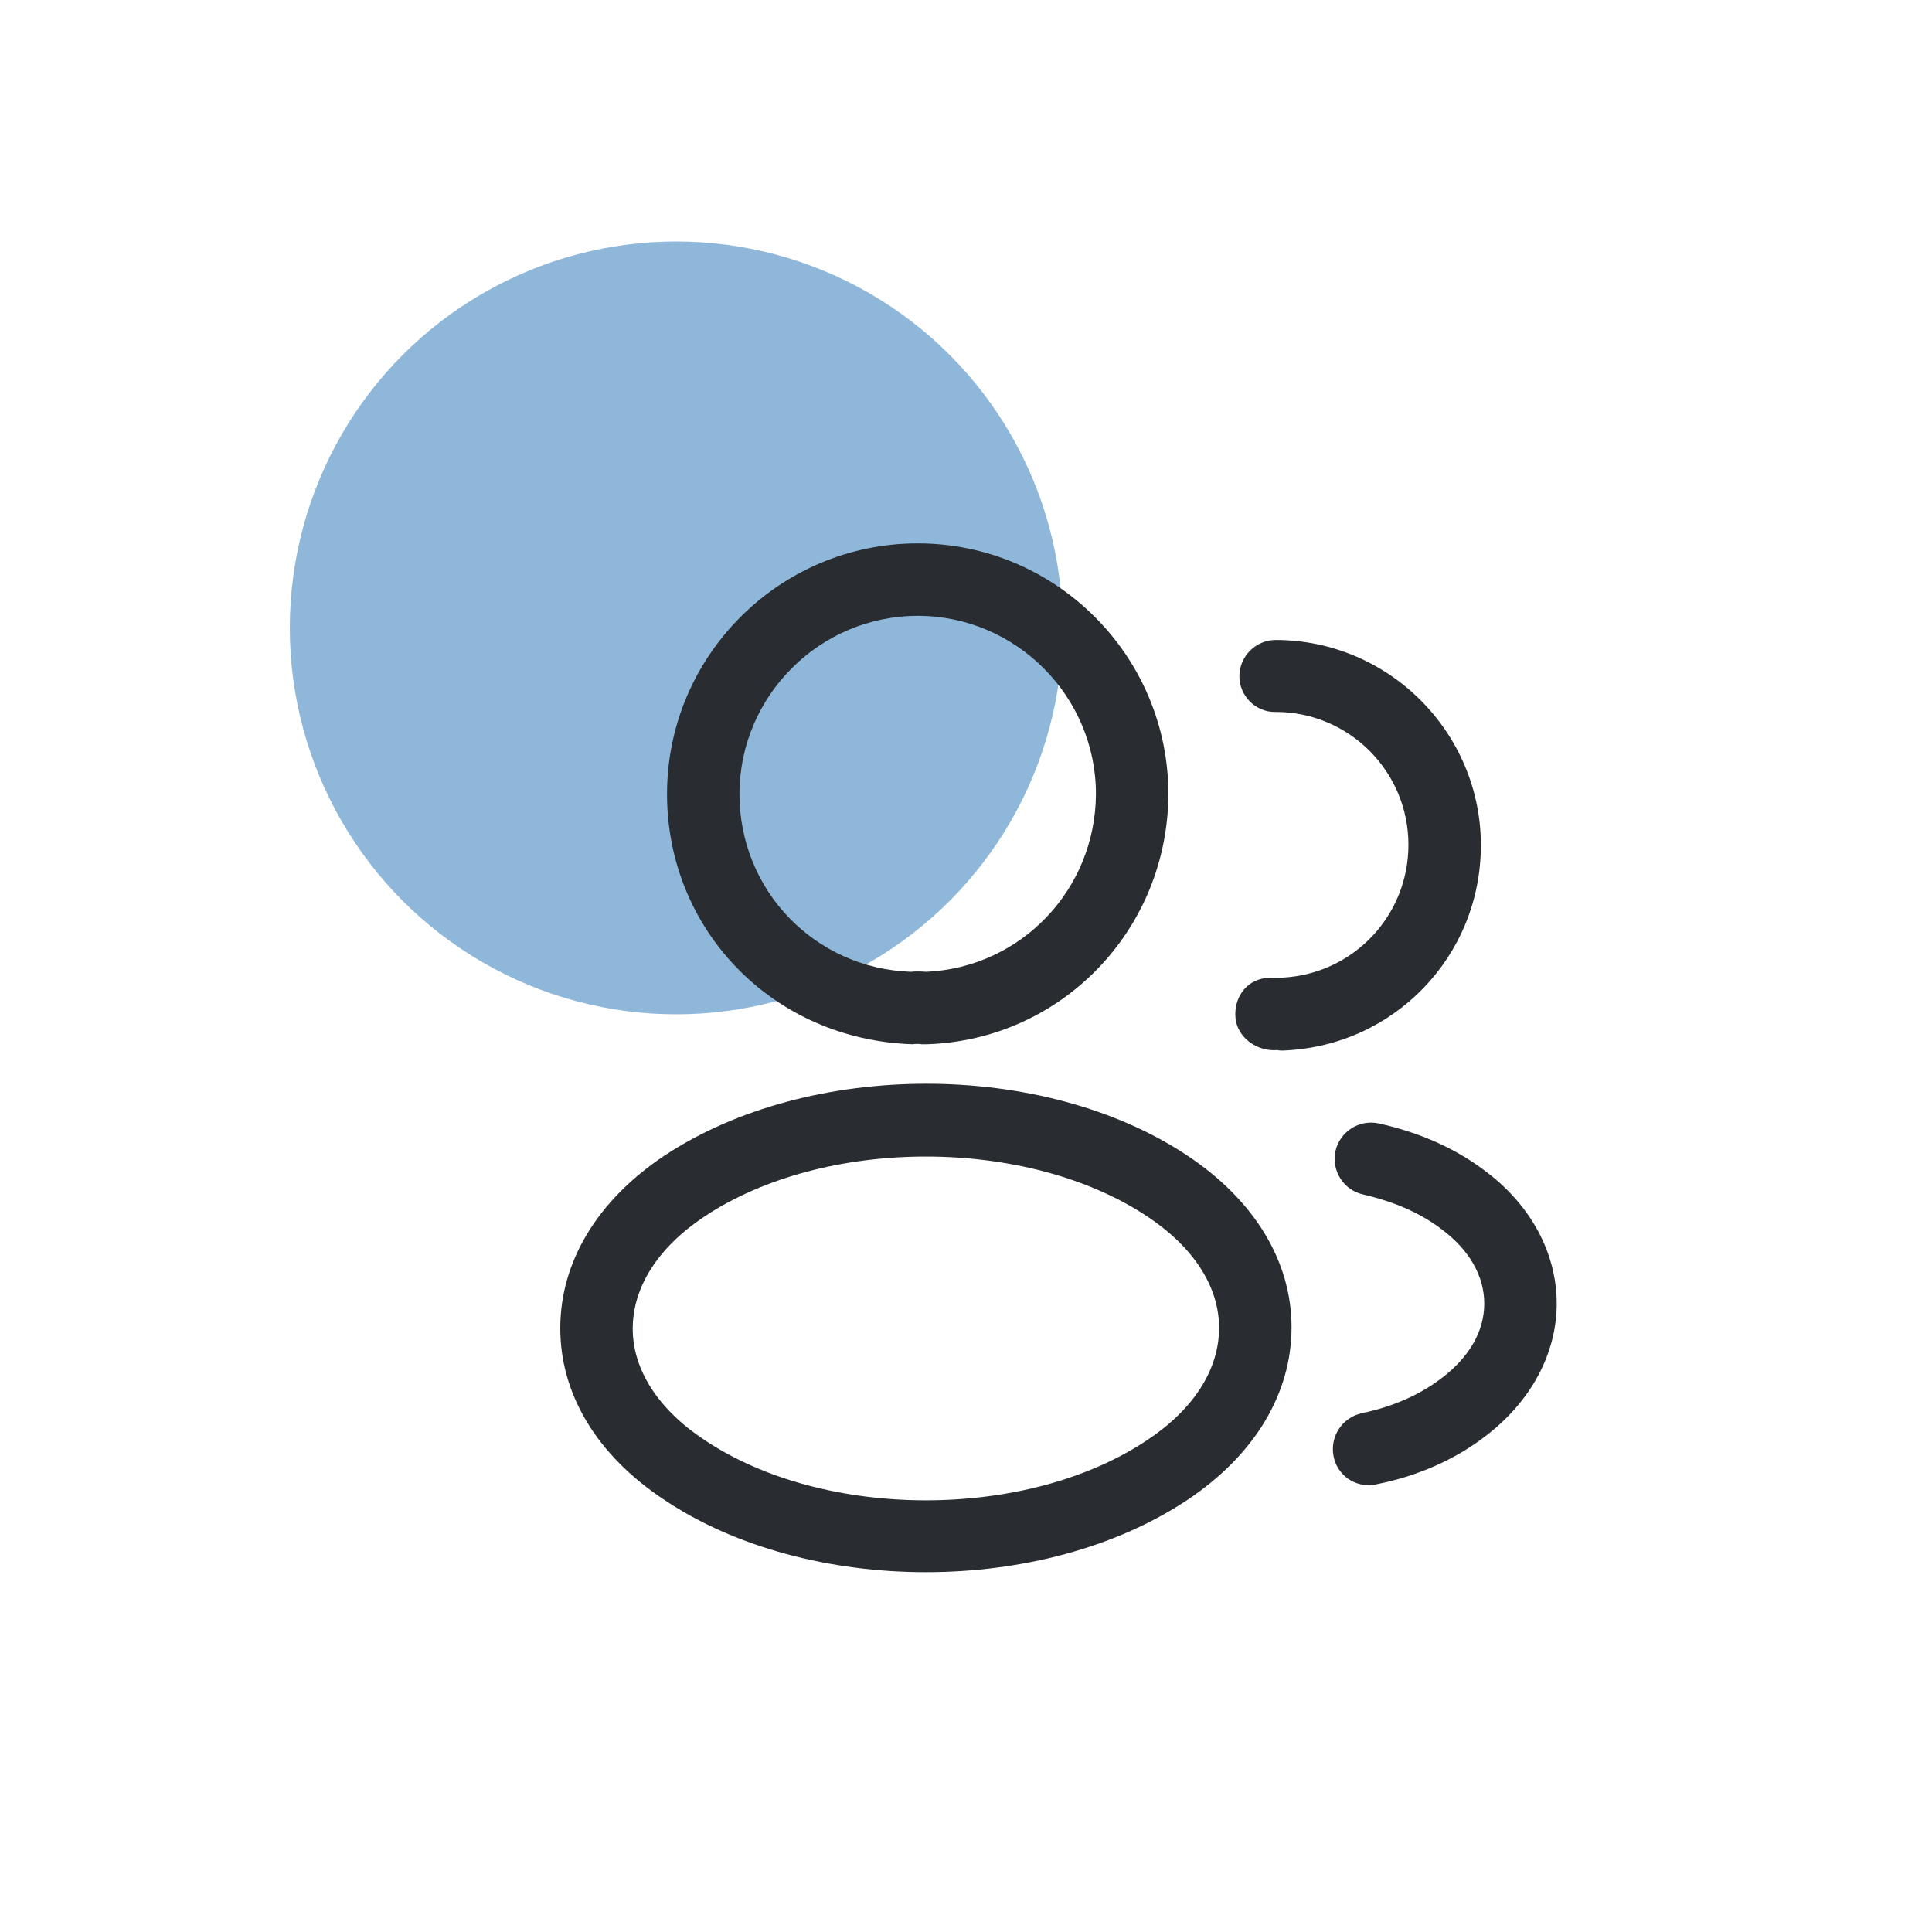 <svg width="40" height="40" viewBox="0 0 40 40" fill="none" xmlns="http://www.w3.org/2000/svg">
<circle cx="14" cy="13" r="8" fill="#8FB7DA"/>
<path d="M19.16 21.62C19.13 21.62 19.11 21.62 19.08 21.62C19.03 21.61 18.96 21.61 18.9 21.62C16 21.53 13.81 19.25 13.81 16.44C13.81 13.58 16.14 11.25 19 11.25C21.86 11.25 24.19 13.58 24.19 16.44C24.18 19.25 21.98 21.53 19.19 21.62C19.18 21.62 19.17 21.62 19.16 21.62ZM19 12.75C16.97 12.75 15.31 14.41 15.31 16.44C15.31 18.44 16.87 20.05 18.86 20.12C18.92 20.11 19.05 20.11 19.18 20.12C21.14 20.03 22.68 18.42 22.69 16.44C22.69 14.41 21.03 12.75 19 12.75Z" fill="#292D32"/>
<path d="M26.54 21.75C26.51 21.75 26.48 21.75 26.45 21.74C26.04 21.78 25.62 21.49 25.58 21.08C25.54 20.67 25.79 20.3 26.2 20.25C26.32 20.24 26.45 20.24 26.56 20.24C28.02 20.16 29.16 18.96 29.16 17.49C29.16 15.97 27.93 14.74 26.41 14.74C26 14.75 25.66 14.41 25.66 14C25.66 13.59 26 13.25 26.41 13.25C28.75 13.25 30.66 15.16 30.66 17.5C30.66 19.8 28.86 21.66 26.57 21.75C26.56 21.75 26.55 21.75 26.54 21.75Z" fill="#292D32"/>
<path d="M19.17 32.55C17.21 32.55 15.24 32.05 13.75 31.05C12.36 30.13 11.6 28.87 11.6 27.5C11.6 26.13 12.36 24.86 13.75 23.93C16.75 21.94 21.61 21.94 24.59 23.93C25.97 24.85 26.74 26.11 26.74 27.48C26.74 28.85 25.98 30.12 24.59 31.05C23.09 32.05 21.13 32.55 19.17 32.55ZM14.58 25.19C13.62 25.83 13.1 26.65 13.1 27.51C13.1 28.36 13.63 29.18 14.58 29.81C17.07 31.48 21.27 31.48 23.76 29.81C24.72 29.17 25.24 28.35 25.24 27.49C25.24 26.64 24.71 25.82 23.76 25.19C21.27 23.53 17.07 23.53 14.58 25.19Z" fill="#292D32"/>
<path d="M28.34 30.75C27.99 30.75 27.68 30.51 27.61 30.15C27.53 29.74 27.79 29.35 28.19 29.26C28.82 29.13 29.4 28.88 29.85 28.53C30.42 28.1 30.73 27.56 30.73 26.99C30.73 26.42 30.42 25.88 29.86 25.46C29.42 25.12 28.87 24.88 28.22 24.73C27.82 24.64 27.56 24.24 27.65 23.83C27.74 23.43 28.14 23.17 28.55 23.26C29.41 23.45 30.16 23.79 30.77 24.26C31.7 24.96 32.23 25.95 32.23 26.99C32.23 28.03 31.69 29.02 30.76 29.73C30.14 30.21 29.36 30.56 28.5 30.73C28.44 30.75 28.39 30.75 28.34 30.75Z" fill="#292D32"/>
</svg>
